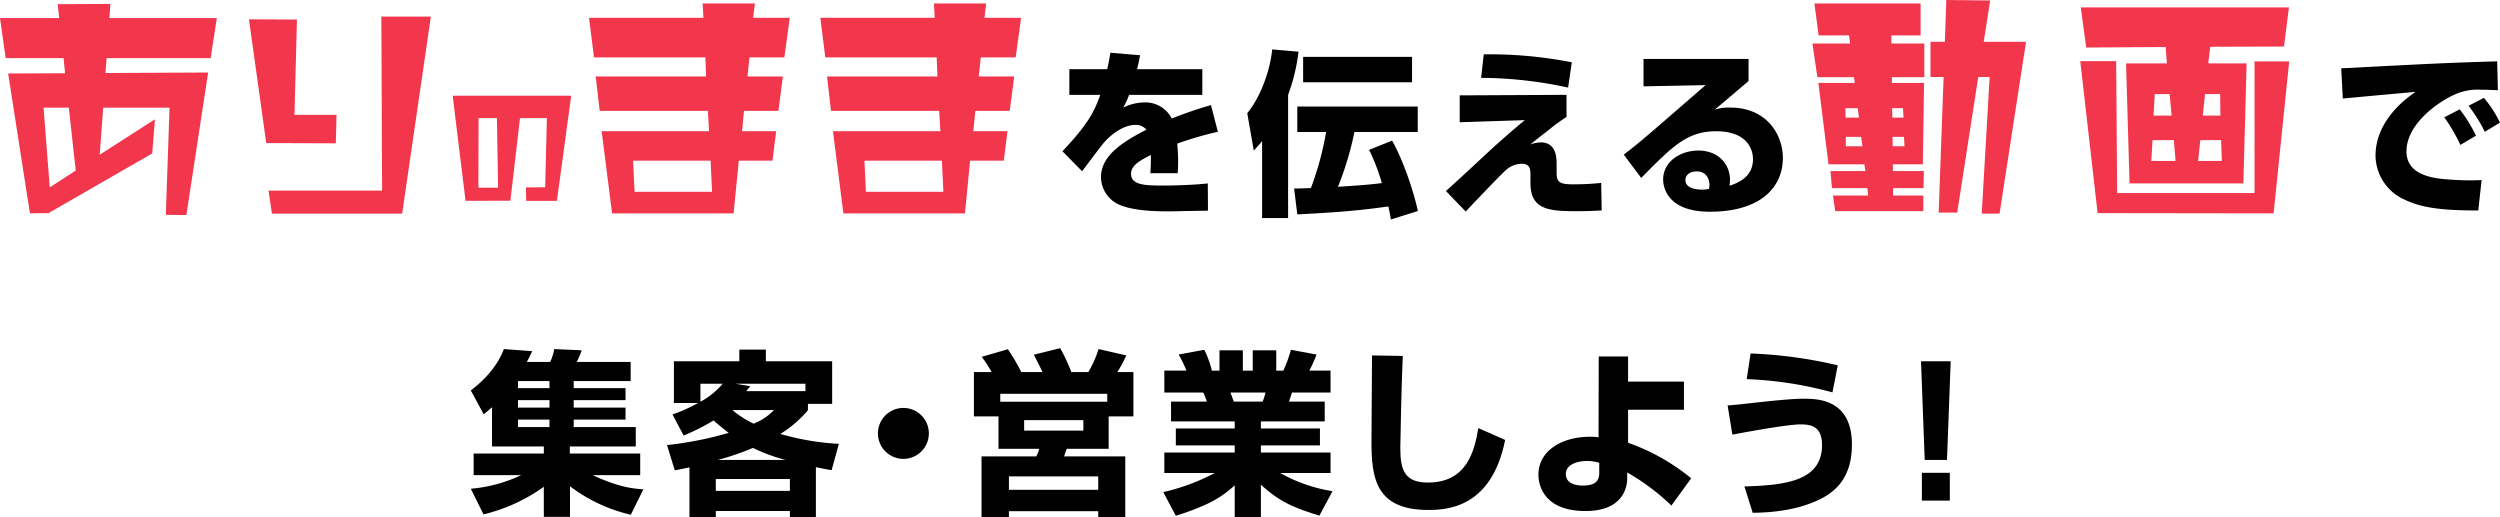 <svg xmlns="http://www.w3.org/2000/svg" width="706.939" height="146.307" viewBox="0 0 706.939 146.307">
  <g id="hero-catchh-2-mobile" transform="translate(-5697.907 -2738.999)">
    <g id="グループ_125" data-name="グループ 125" transform="translate(5697.907 2738.999)">
      <path id="パス_754" data-name="パス 754" d="M5757.472,2755.6h-29.4l-.352,4.2,29.048-.14-6.159,40.317-5.81-.071,1.049-30.308h-18.758l-.98,13.3,15.61-10.01-.771,9.66-29.327,16.868-5.25.07-6.16-39.548,16.1-.07-.421-4.27h-16.378l-1.609-11.339h16.728l-.419-3.92,14.909-.071-.28,3.99h30.377Zm-40.106,14h-7.141l1.75,22.539,7.35-4.76Z" transform="translate(-5697.907 -2739.156)" fill="#f2364c"/>
      <path id="パス_755" data-name="パス 755" d="M5802.731,2780.183l-19.668-.07-4.9-35,13.58.069-.7,26.948h11.9Zm18.759,19.879h-36.818l-.98-6.51h32.129l-.211-49.206h14Z" transform="translate(-5707.771 -2739.656)" fill="#f2364c"/>
      <path id="パス_756" data-name="パス 756" d="M5873.324,2799.585h-8.677l-.08-3.8,5.438-.04.48-19.555h-7.6l-2.72,23.354-12.676.04-3.638-29.712h33.511Zm-16.955-23.394h-5.2l-.041,19.675h5.559Z" transform="translate(-5715.845 -2742.794)" fill="#f2364c"/>
      <path id="パス_757" data-name="パス 757" d="M5943.046,2755.375h-9.871l-.559,5.39h10.009l-1.26,9.729h-9.729l-.559,5.739h9.658l-1.049,8.33h-9.52l-1.47,14.909h-34.368l-2.939-23.239h30.377l-.35-5.739h-30.588l-1.119-9.729h31.216l-.209-5.39h-31.5l-1.4-11.2h32.338l-.21-4.059h14.77l-.489,4.059h10.358Zm-20.859,29.188h-21.909l.421,8.82h21.908Z" transform="translate(-5721.249 -2739.137)" fill="#f2364c"/>
      <path id="パス_758" data-name="パス 758" d="M6017.619,2755.375h-9.871l-.56,5.39H6017.2l-1.26,9.729h-9.728l-.56,5.739h9.66l-1.051,8.33h-9.519l-1.47,14.909H5968.9l-2.94-23.239h30.378l-.351-5.739H5965.4l-1.12-9.729H5995.5l-.211-5.39h-31.5l-1.4-11.2h32.339l-.212-4.059h14.77l-.49,4.059h10.358Zm-20.859,29.188h-21.908l.42,8.82h21.909Z" transform="translate(-5730.414 -2739.137)" fill="#f2364c"/>
      <path id="パス_759" data-name="パス 759" d="M6062.392,2756.71c-.4,2.2-.6,2.949-.85,3.95h18.45v7.249h-20.7a25.348,25.348,0,0,1-1.651,3.6,13.847,13.847,0,0,1,5.9-1.451,8.291,8.291,0,0,1,7.8,4.552,114,114,0,0,1,11.1-3.8l1.951,7.55a95.148,95.148,0,0,0-11.5,3.35,50.1,50.1,0,0,1,.25,5.5c0,1.2-.051,2.05-.1,2.85h-7.75a49.191,49.191,0,0,0,.149-5.15c-3.05,1.55-5.6,2.9-5.6,5.35,0,3.149,3.9,3.3,9.1,3.3.5,0,6.9,0,12.6-.6l.05,7.7c-9.05.15-10.05.2-11.149.2-7.35,0-11-.75-13.5-1.7a8.627,8.627,0,0,1-5.6-8c0-5.95,5.9-9.851,12.85-13.4a3.893,3.893,0,0,0-3.1-1.35c-3.9,0-7.5,3.45-8.6,4.649-1.15,1.25-5.55,7.25-6.5,8.45l-5.551-5.65c7.4-7.85,9-11.25,10.7-15.951h-8.75v-7.249h10.7c.4-1.651.65-3.051.9-4.65Z" transform="translate(-5740.006 -2741.09)"/>
      <path id="パス_760" data-name="パス 760" d="M6104.224,2780.878c-.751.9-1.2,1.4-2.351,2.649l-1.851-10.55c4-4.9,6.55-12.551,7.051-18.05l7.45.65a53.268,53.268,0,0,1-2.95,12.2v34.851h-7.349Zm36.4,22.15c-.149-1.15-.35-2.1-.7-3.7-8.7,1.25-15.75,1.75-25.751,2.25l-.9-7.3c2.7-.05,3.7-.1,4.75-.15a86.27,86.27,0,0,0,4.3-15.85h-8.15v-7.2h34.052v7.2h-17.9a88.976,88.976,0,0,1-4.649,15.5c3.75-.25,8.8-.55,12.4-1.051a55.449,55.449,0,0,0-3.6-9.4l6.5-2.6c2.95,5.15,5.95,13.751,7.3,19.9Zm6-46v7.2h-30.8v-7.2Z" transform="translate(-5747.329 -2740.957)"/>
      <path id="パス_761" data-name="パス 761" d="M6198.175,2767.971v6.25a51.056,51.056,0,0,0-4.95,3.6c-3.7,2.9-4.1,3.2-5.3,4.2a8.759,8.759,0,0,1,3-.6c4.45,0,4.45,4.55,4.45,6.25v1.7c0,2.7.049,3.9,4.35,3.9a71.364,71.364,0,0,0,8.25-.4l.15,7.8c-1.449.051-3.5.2-6.949.2-7.9,0-13.2-.351-13.2-7.951v-2.3c0-1.35,0-3.149-2.4-3.149a6.668,6.668,0,0,0-4.5,1.75c-1.2.95-11.2,11.5-11.4,11.75l-5.6-5.8c1.951-1.7,10.4-9.55,12.1-11.15,5.149-4.7,8.15-7.2,10.2-8.9l-18.4.6v-7.6Zm.45-2.05a117.023,117.023,0,0,0-24.6-2.75l.749-6.65a120.055,120.055,0,0,1,24.9,2.25Z" transform="translate(-5755.202 -2741.152)"/>
      <path id="パス_762" data-name="パス 762" d="M6256.695,2758.005v6.25c-7.55,6.4-8,6.8-9.6,8.1a12.478,12.478,0,0,1,4.451-.6c10.2,0,14.85,7.55,14.85,14.25,0,8.25-6.25,15.2-20.65,15.2-12.949,0-13.2-8.05-13.2-9.1,0-5.251,5.1-8.2,9.9-8.2,6,0,9,4.151,9,8.25a10.665,10.665,0,0,1-.149,1.7c4.25-1.3,6.65-3.7,6.65-7.5,0-3.049-1.9-7.9-10.35-7.9-8,0-12.05,3.8-21.251,13.2l-4.949-6.6c4.1-3.1,6-4.75,23.15-19.651l-17.551.35v-7.75Zm-11.051,35.6c0-.35-.1-3.8-3.6-3.8-1.9,0-3.2.949-3.2,2.449,0,2.55,3.6,2.7,4.75,2.7a8.765,8.765,0,0,0,1.9-.2A4.556,4.556,0,0,0,6245.644,2793.606Z" transform="translate(-5762.247 -2741.335)"/>
      <path id="パス_763" data-name="パス 763" d="M6304.7,2760.837v1.61h9.1l-.35,23.029h-8.47v1.89h8.749l-.07,4.829h-8.61v2.1h8.54v4.41h-24.918l-.63-4.41h9.939l-.209-2.1h-10.01l-.419-4.829h9.868l-.28-1.89h-10.149l-2.871-23.029h10.29l-.209-1.61h-10.359l-1.4-9.519h10.639l-.279-2.31h-8.61l-1.189-9.029h30.027v9.029h-8.259v2.31h9.31v9.519Zm-9.659,8.75h-3.5l.069,2.659h3.779Zm.979,8.119h-4.34v2.66h4.689Zm11.829-8.119h-3.079l.069,2.659h3.15Zm.281,8.119h-3.22v2.66h3.36Zm27.018,21.7h-5.04l2.24-38.638h-3.22l-5.95,38.358h-5.249l1.4-38.358h-3.709v-9.939h4.061L6320.1,2739l12.389.139-1.82,11.689h11.968Z" transform="translate(-5769.724 -2738.999)" fill="#f2364c"/>
      <path id="パス_764" data-name="パス 764" d="M6368.587,2756.582h10.15l.28,37.307h38.848v-37.237h9.8l-4.409,42.977-49.767-.07Zm.14-15.189h58.866l-1.4,11.059-20.859.069-.56,4.691h10.849l-.909,33.947h-32.2l-.979-33.947h11.55l-.352-4.621-22.467.141Zm19.949,43.4h6.859l-.49-5.88h-6.02Zm.979-18.9-.35,6.09h5.11l-.561-6.09Zm18.968,18.9-.209-5.88h-5.879l-.63,5.88Zm-4.758-18.9-.631,6.09h4.97l-.07-6.09Z" transform="translate(-5780.336 -2739.293)" fill="#f2364c"/>
      <path id="パス_765" data-name="パス 765" d="M6497.017,2766.947c-1.151-.051-2.9-.15-4.75-.15a15.654,15.654,0,0,0-7.75,1.5c-4.7,2.149-13.351,8.3-13.351,15.949,0,7.1,8.45,7.7,12.25,7.951a72.43,72.43,0,0,0,9,.15l-.95,8.6c-11.55,0-16.4-1-20.8-3.049a13.8,13.8,0,0,1-8.251-12.45c0-7.55,5.051-13.8,11.351-18.051-3.25.3-17.7,1.6-20.6,1.9l-.451-8.55c27.051-1.4,30.052-1.55,43.2-1.95a6.1,6.1,0,0,0,.9-.05Zm-10.6,15.449a51.626,51.626,0,0,0-4.551-7.8l4.351-2.25a39.529,39.529,0,0,1,4.6,7.45Zm6.9-3.7a42.035,42.035,0,0,0-4.6-7.351l4.35-2.249a33.729,33.729,0,0,1,4.549,7Z" transform="translate(-5790.676 -2741.426)"/>
      <path id="パス_766" data-name="パス 766" d="M5894.942,2898.386a45.309,45.309,0,0,1-17.2-8.05v8.65h-7.4v-8.5a48.894,48.894,0,0,1-17.049,7.8l-3.6-7.25a41.367,41.367,0,0,0,14.251-3.85h-13.45v-6.1h19.849v-2h-14.649v-11.1c-.95.85-1.4,1.2-2.35,2l-3.651-6.75c3.9-2.95,7.55-6.9,9.351-11.7l8,.6c-.351.75-.751,1.651-1.5,3.05h6.6a15.309,15.309,0,0,0,1.151-3.65l7.75.35a21.778,21.778,0,0,1-1.4,3.3h15.251v5.4h-16.1v2h14.65v3.4h-14.65v2.1h14.65v3.4h-14.65v2.1h17.551v5.5h-18.65v2h19.9v6.1h-13.45c7.549,3.5,11.65,3.85,14.35,4Zm-31.9-37.8v2h8.9v-2Zm0,5.4v2.1h8.9v-2.1Zm0,5.5v2.1h8.9v-2.1Z" transform="translate(-5716.563 -2752.831)"/>
      <path id="パス_767" data-name="パス 767" d="M5914.5,2870.057a46.726,46.726,0,0,0,7.25-3.25H5914.9v-11.8h18.5v-3.3h7.5v3.3h18.75v12.051h-6.85v1.8a32.938,32.938,0,0,1-7.8,6.7,72.876,72.876,0,0,0,16.549,2.8l-2.049,7.45c-1.45-.25-2.55-.451-4.449-.851v14.15H5947.7v-1.75h-20.95v1.75H5919.3v-14.1c-1.4.3-2.049.45-4.149.85l-2.2-7.151a101.324,101.324,0,0,0,17.451-3.45c-1.9-1.45-3.25-2.6-4.3-3.5a59.543,59.543,0,0,1-8.45,4.251Zm7.9-8.7v5.1a21.6,21.6,0,0,0,6.3-5.1Zm4.349,26.95v3.35h20.95v-3.35Zm19.7-5.4a49.493,49.493,0,0,1-9.2-3.4,76.767,76.767,0,0,1-9.9,3.4Zm-15-14.1a27.9,27.9,0,0,0,6,3.851,16.281,16.281,0,0,0,5.749-3.851Zm20.65-5.349v-2.1h-19.8l4.2.7c-.65.8-.851,1.05-1.151,1.4Z" transform="translate(-5724.337 -2752.852)"/>
      <path id="パス_768" data-name="パス 768" d="M5995.354,2877.72a7.2,7.2,0,1,1-7.2-7.2A7.2,7.2,0,0,1,5995.354,2877.72Z" transform="translate(-5732.696 -2755.164)"/>
      <path id="パス_769" data-name="パス 769" d="M6016.9,2858a33.552,33.552,0,0,0-2.8-4.3l7.4-2.149a56.5,56.5,0,0,1,3.8,6.449h6c-.851-1.75-1-2.05-2.451-4.9l7.451-1.85a51.085,51.085,0,0,1,3.15,6.749h4.8a30.672,30.672,0,0,0,2.9-6.5l7.85,1.8a34.118,34.118,0,0,1-2.55,4.7H6057v12.551h-7v9.15h-11.85c-.1.3-.651,1.8-.75,2.149h17.3V2899.1h-7.649v-1.75H6021.8v1.75h-7.749v-17.251h15.5a9.435,9.435,0,0,0,.8-2.149h-11.5v-9.15H6011.9V2858Zm32.7,6.151h-30.25v2.249h30.25Zm-27.8,23.35v3.8h25.251v-3.8Zm4.3-15.9v2.951h16.75V2871.6Z" transform="translate(-5736.499 -2752.795)"/>
      <path id="パス_770" data-name="パス 770" d="M6072.943,2892.014a58.941,58.941,0,0,0,14.551-5.4h-14.25v-5.8h19.9v-2h-16.65v-4.8h16.65v-2h-18v-5.6h10.1a13.494,13.494,0,0,0-1-2.55h-11v-6.2h6.25a34.137,34.137,0,0,0-2.2-4.549l7.25-1.35a29.075,29.075,0,0,1,2.15,5.9h2.15v-5.749h6.6v5.749h2.8v-5.749h6.65v5.749h2a37.031,37.031,0,0,0,2.151-5.9l7.25,1.35a41.263,41.263,0,0,1-2.051,4.549h6v6.2h-10.9l-.849,2.55h10.1v5.6h-18.049v2h16.7v4.8h-16.7v2h19.7v5.8h-14.25a44.891,44.891,0,0,0,14.8,5.149l-3.7,6.9c-7.8-2.4-11.349-4.05-16.549-8.75v9.15h-7.4v-8.95c-3.5,3.1-6.751,5.45-16.65,8.6Zm19-28.149c.151.4.8,2.2.951,2.55h8.15a15.382,15.382,0,0,0,.8-2.55Z" transform="translate(-5744 -2752.858)"/>
      <path id="パス_771" data-name="パス 771" d="M6148.923,2853.738c-.35,7.45-.7,24.55-.7,26.05,0,6.45,1.35,9.75,7.85,9.75,10.9,0,13.151-8.851,14.2-15.4l7.6,3.349c-3.8,18.951-16.05,19.8-21.75,19.8-15,0-16.05-9.2-16.05-19.45,0-3.8.15-20.75.15-24.25Z" transform="translate(-5752.251 -2753.083)"/>
      <path id="パス_772" data-name="パス 772" d="M6235.048,2868.98h-15.8v9.349a58.94,58.94,0,0,1,17.849,10.051l-5.6,7.7a62.791,62.791,0,0,0-12.5-9.35v1.7c0,.75.1,9.2-11.8,9.2-11.651,0-13.3-7.2-13.3-10.251,0-6.8,6.6-10.749,14.6-10.749a14.845,14.845,0,0,1,2.4.149l.05-22.85h8.3v7.1h15.8Zm-23.95,15a12.132,12.132,0,0,0-3.5-.5c-2.6,0-5.951.95-5.951,3.7,0,3.25,4.15,3.25,4.8,3.25,3.45,0,4.65-1.25,4.65-3.549Z" transform="translate(-5758.866 -2753.125)"/>
      <path id="パス_773" data-name="パス 773" d="M6259.638,2890.562c11.4-.35,21.95-1.45,21.95-11.7,0-5.25-3.05-5.85-6.05-5.85-3.65,0-15.1,2.1-19.3,2.9l-1.35-8.25c1.949-.15,3-.25,8.3-.85,3.75-.4,9.6-1.05,13.2-1.05,3.751,0,13.651,0,13.651,12.95,0,10.6-5.95,14.3-11,16.351-6.9,2.8-14.3,2.9-17.05,2.95Zm24.9-26.6a107.07,107.07,0,0,0-24.25-3.75l1.1-7.25a127.323,127.323,0,0,1,24.65,3.35Z" transform="translate(-5766.363 -2753.006)"/>
      <path id="パス_774" data-name="パス 774" d="M6325.636,2855.469l-1.049,27.9h-6.3l-1.051-27.9Zm-.25,31.55v7.851h-7.9v-7.851Z" transform="translate(-5774.025 -2753.314)"/>
    </g>
  </g>
</svg>
